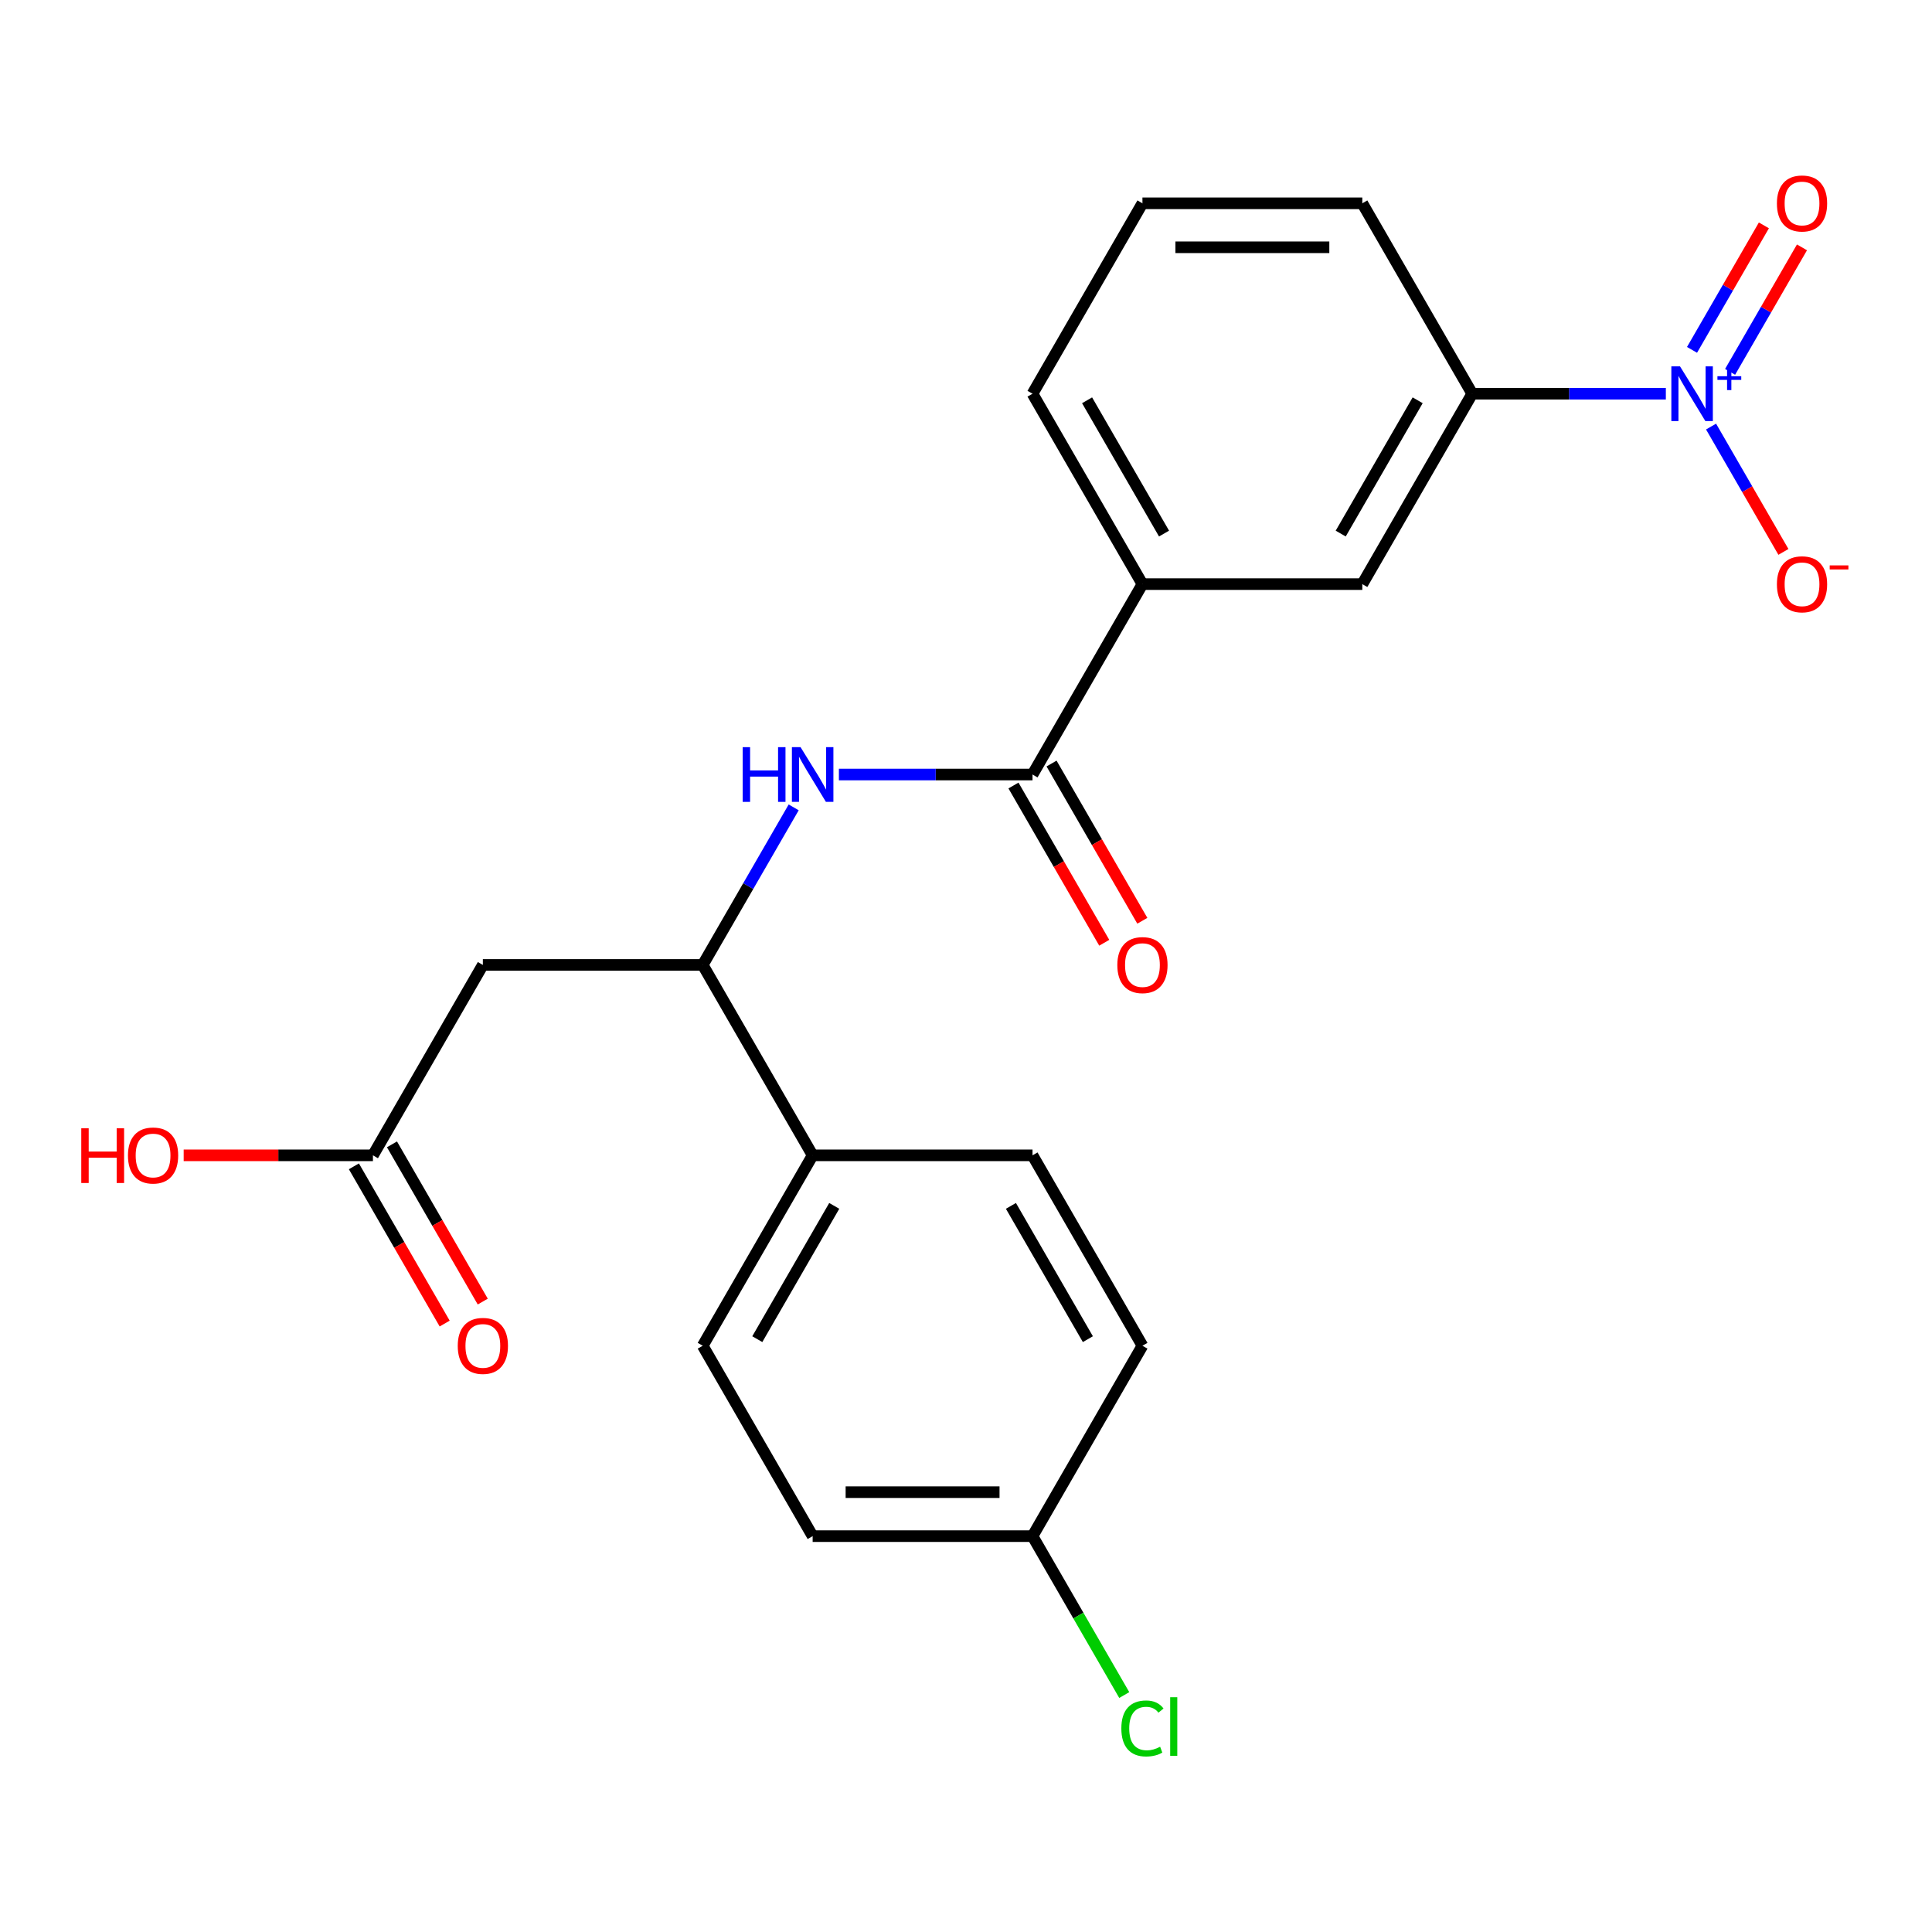 <?xml version='1.0' encoding='iso-8859-1'?>
<svg version='1.1' baseProfile='full'
              xmlns='http://www.w3.org/2000/svg'
                      xmlns:rdkit='http://www.rdkit.org/xml'
                      xmlns:xlink='http://www.w3.org/1999/xlink'
                  xml:space='preserve'
width='1000px' height='1000px' viewBox='0 0 1000 1000'>
<!-- END OF HEADER -->
<rect style='opacity:1.0;fill:#FFFFFF;stroke:none' width='1000' height='1000' x='0' y='0'> </rect>
<path class='bond-4' d='M 862.239,203.786 L 812.132,203.786' style='fill:none;fill-rule:evenodd;stroke:#0000FF;stroke-width:6px;stroke-linecap:butt;stroke-linejoin:miter;stroke-opacity:1' />
<path class='bond-4' d='M 812.132,203.786 L 762.025,203.786' style='fill:none;fill-rule:evenodd;stroke:#000000;stroke-width:6px;stroke-linecap:butt;stroke-linejoin:miter;stroke-opacity:1' />
<path class='bond-8' d='M 885.642,220.791 L 904.37,253.228' style='fill:none;fill-rule:evenodd;stroke:#0000FF;stroke-width:6px;stroke-linecap:butt;stroke-linejoin:miter;stroke-opacity:1' />
<path class='bond-8' d='M 904.37,253.228 L 923.097,285.665' style='fill:none;fill-rule:evenodd;stroke:#FF0000;stroke-width:6px;stroke-linecap:butt;stroke-linejoin:miter;stroke-opacity:1' />
<path class='bond-9' d='M 895.497,192.471 L 914.098,160.254' style='fill:none;fill-rule:evenodd;stroke:#0000FF;stroke-width:6px;stroke-linecap:butt;stroke-linejoin:miter;stroke-opacity:1' />
<path class='bond-9' d='M 914.098,160.254 L 932.698,128.037' style='fill:none;fill-rule:evenodd;stroke:#FF0000;stroke-width:6px;stroke-linecap:butt;stroke-linejoin:miter;stroke-opacity:1' />
<path class='bond-9' d='M 875.787,181.091 L 894.387,148.874' style='fill:none;fill-rule:evenodd;stroke:#0000FF;stroke-width:6px;stroke-linecap:butt;stroke-linejoin:miter;stroke-opacity:1' />
<path class='bond-9' d='M 894.387,148.874 L 912.988,116.657' style='fill:none;fill-rule:evenodd;stroke:#FF0000;stroke-width:6px;stroke-linecap:butt;stroke-linejoin:miter;stroke-opacity:1' />
<path class='bond-0' d='M 534.426,400.892 L 591.326,302.339' style='fill:none;fill-rule:evenodd;stroke:#000000;stroke-width:6px;stroke-linecap:butt;stroke-linejoin:miter;stroke-opacity:1' />
<path class='bond-1' d='M 534.426,400.892 L 484.319,400.892' style='fill:none;fill-rule:evenodd;stroke:#000000;stroke-width:6px;stroke-linecap:butt;stroke-linejoin:miter;stroke-opacity:1' />
<path class='bond-1' d='M 484.319,400.892 L 434.212,400.892' style='fill:none;fill-rule:evenodd;stroke:#0000FF;stroke-width:6px;stroke-linecap:butt;stroke-linejoin:miter;stroke-opacity:1' />
<path class='bond-11' d='M 524.571,406.582 L 548.066,447.276' style='fill:none;fill-rule:evenodd;stroke:#000000;stroke-width:6px;stroke-linecap:butt;stroke-linejoin:miter;stroke-opacity:1' />
<path class='bond-11' d='M 548.066,447.276 L 571.561,487.971' style='fill:none;fill-rule:evenodd;stroke:#FF0000;stroke-width:6px;stroke-linecap:butt;stroke-linejoin:miter;stroke-opacity:1' />
<path class='bond-11' d='M 544.282,395.203 L 567.776,435.897' style='fill:none;fill-rule:evenodd;stroke:#000000;stroke-width:6px;stroke-linecap:butt;stroke-linejoin:miter;stroke-opacity:1' />
<path class='bond-11' d='M 567.776,435.897 L 591.271,476.591' style='fill:none;fill-rule:evenodd;stroke:#FF0000;stroke-width:6px;stroke-linecap:butt;stroke-linejoin:miter;stroke-opacity:1' />
<path class='bond-3' d='M 410.809,417.897 L 387.268,458.672' style='fill:none;fill-rule:evenodd;stroke:#0000FF;stroke-width:6px;stroke-linecap:butt;stroke-linejoin:miter;stroke-opacity:1' />
<path class='bond-3' d='M 387.268,458.672 L 363.727,499.446' style='fill:none;fill-rule:evenodd;stroke:#000000;stroke-width:6px;stroke-linecap:butt;stroke-linejoin:miter;stroke-opacity:1' />
<path class='bond-2' d='M 249.928,499.446 L 363.727,499.446' style='fill:none;fill-rule:evenodd;stroke:#000000;stroke-width:6px;stroke-linecap:butt;stroke-linejoin:miter;stroke-opacity:1' />
<path class='bond-6' d='M 249.928,499.446 L 193.028,597.999' style='fill:none;fill-rule:evenodd;stroke:#000000;stroke-width:6px;stroke-linecap:butt;stroke-linejoin:miter;stroke-opacity:1' />
<path class='bond-10' d='M 363.727,499.446 L 420.627,597.999' style='fill:none;fill-rule:evenodd;stroke:#000000;stroke-width:6px;stroke-linecap:butt;stroke-linejoin:miter;stroke-opacity:1' />
<path class='bond-7' d='M 762.025,203.786 L 705.125,302.339' style='fill:none;fill-rule:evenodd;stroke:#000000;stroke-width:6px;stroke-linecap:butt;stroke-linejoin:miter;stroke-opacity:1' />
<path class='bond-7' d='M 733.779,207.189 L 693.95,276.176' style='fill:none;fill-rule:evenodd;stroke:#000000;stroke-width:6px;stroke-linecap:butt;stroke-linejoin:miter;stroke-opacity:1' />
<path class='bond-20' d='M 762.025,203.786 L 705.125,105.233' style='fill:none;fill-rule:evenodd;stroke:#000000;stroke-width:6px;stroke-linecap:butt;stroke-linejoin:miter;stroke-opacity:1' />
<path class='bond-5' d='M 591.326,302.339 L 705.125,302.339' style='fill:none;fill-rule:evenodd;stroke:#000000;stroke-width:6px;stroke-linecap:butt;stroke-linejoin:miter;stroke-opacity:1' />
<path class='bond-23' d='M 591.326,302.339 L 534.426,203.786' style='fill:none;fill-rule:evenodd;stroke:#000000;stroke-width:6px;stroke-linecap:butt;stroke-linejoin:miter;stroke-opacity:1' />
<path class='bond-23' d='M 602.502,276.176 L 562.672,207.189' style='fill:none;fill-rule:evenodd;stroke:#000000;stroke-width:6px;stroke-linecap:butt;stroke-linejoin:miter;stroke-opacity:1' />
<path class='bond-12' d='M 183.173,603.689 L 206.668,644.383' style='fill:none;fill-rule:evenodd;stroke:#000000;stroke-width:6px;stroke-linecap:butt;stroke-linejoin:miter;stroke-opacity:1' />
<path class='bond-12' d='M 206.668,644.383 L 230.163,685.077' style='fill:none;fill-rule:evenodd;stroke:#FF0000;stroke-width:6px;stroke-linecap:butt;stroke-linejoin:miter;stroke-opacity:1' />
<path class='bond-12' d='M 202.884,592.309 L 226.378,633.003' style='fill:none;fill-rule:evenodd;stroke:#000000;stroke-width:6px;stroke-linecap:butt;stroke-linejoin:miter;stroke-opacity:1' />
<path class='bond-12' d='M 226.378,633.003 L 249.873,673.697' style='fill:none;fill-rule:evenodd;stroke:#FF0000;stroke-width:6px;stroke-linecap:butt;stroke-linejoin:miter;stroke-opacity:1' />
<path class='bond-16' d='M 193.028,597.999 L 144.051,597.999' style='fill:none;fill-rule:evenodd;stroke:#000000;stroke-width:6px;stroke-linecap:butt;stroke-linejoin:miter;stroke-opacity:1' />
<path class='bond-16' d='M 144.051,597.999 L 95.074,597.999' style='fill:none;fill-rule:evenodd;stroke:#FF0000;stroke-width:6px;stroke-linecap:butt;stroke-linejoin:miter;stroke-opacity:1' />
<path class='bond-13' d='M 420.627,597.999 L 363.727,696.552' style='fill:none;fill-rule:evenodd;stroke:#000000;stroke-width:6px;stroke-linecap:butt;stroke-linejoin:miter;stroke-opacity:1' />
<path class='bond-13' d='M 431.803,624.162 L 391.973,693.149' style='fill:none;fill-rule:evenodd;stroke:#000000;stroke-width:6px;stroke-linecap:butt;stroke-linejoin:miter;stroke-opacity:1' />
<path class='bond-14' d='M 420.627,597.999 L 534.426,597.999' style='fill:none;fill-rule:evenodd;stroke:#000000;stroke-width:6px;stroke-linecap:butt;stroke-linejoin:miter;stroke-opacity:1' />
<path class='bond-18' d='M 363.727,696.552 L 420.627,795.105' style='fill:none;fill-rule:evenodd;stroke:#000000;stroke-width:6px;stroke-linecap:butt;stroke-linejoin:miter;stroke-opacity:1' />
<path class='bond-17' d='M 534.426,597.999 L 591.326,696.552' style='fill:none;fill-rule:evenodd;stroke:#000000;stroke-width:6px;stroke-linecap:butt;stroke-linejoin:miter;stroke-opacity:1' />
<path class='bond-17' d='M 523.251,624.162 L 563.08,693.149' style='fill:none;fill-rule:evenodd;stroke:#000000;stroke-width:6px;stroke-linecap:butt;stroke-linejoin:miter;stroke-opacity:1' />
<path class='bond-15' d='M 534.426,795.105 L 591.326,696.552' style='fill:none;fill-rule:evenodd;stroke:#000000;stroke-width:6px;stroke-linecap:butt;stroke-linejoin:miter;stroke-opacity:1' />
<path class='bond-19' d='M 534.426,795.105 L 558.169,836.229' style='fill:none;fill-rule:evenodd;stroke:#000000;stroke-width:6px;stroke-linecap:butt;stroke-linejoin:miter;stroke-opacity:1' />
<path class='bond-19' d='M 558.169,836.229 L 581.912,877.353' style='fill:none;fill-rule:evenodd;stroke:#00CC00;stroke-width:6px;stroke-linecap:butt;stroke-linejoin:miter;stroke-opacity:1' />
<path class='bond-24' d='M 534.426,795.105 L 420.627,795.105' style='fill:none;fill-rule:evenodd;stroke:#000000;stroke-width:6px;stroke-linecap:butt;stroke-linejoin:miter;stroke-opacity:1' />
<path class='bond-24' d='M 517.356,772.345 L 437.697,772.345' style='fill:none;fill-rule:evenodd;stroke:#000000;stroke-width:6px;stroke-linecap:butt;stroke-linejoin:miter;stroke-opacity:1' />
<path class='bond-22' d='M 705.125,105.233 L 591.326,105.233' style='fill:none;fill-rule:evenodd;stroke:#000000;stroke-width:6px;stroke-linecap:butt;stroke-linejoin:miter;stroke-opacity:1' />
<path class='bond-22' d='M 688.055,127.993 L 608.396,127.993' style='fill:none;fill-rule:evenodd;stroke:#000000;stroke-width:6px;stroke-linecap:butt;stroke-linejoin:miter;stroke-opacity:1' />
<path class='bond-21' d='M 534.426,203.786 L 591.326,105.233' style='fill:none;fill-rule:evenodd;stroke:#000000;stroke-width:6px;stroke-linecap:butt;stroke-linejoin:miter;stroke-opacity:1' />
<path  class='atom-0' d='M 869.564 189.626
L 878.844 204.626
Q 879.764 206.106, 881.244 208.786
Q 882.724 211.466, 882.804 211.626
L 882.804 189.626
L 886.564 189.626
L 886.564 217.946
L 882.684 217.946
L 872.724 201.546
Q 871.564 199.626, 870.324 197.426
Q 869.124 195.226, 868.764 194.546
L 868.764 217.946
L 865.084 217.946
L 865.084 189.626
L 869.564 189.626
' fill='#0000FF'/>
<path  class='atom-0' d='M 888.94 194.731
L 893.93 194.731
L 893.93 189.477
L 896.148 189.477
L 896.148 194.731
L 901.269 194.731
L 901.269 196.632
L 896.148 196.632
L 896.148 201.912
L 893.93 201.912
L 893.93 196.632
L 888.94 196.632
L 888.94 194.731
' fill='#0000FF'/>
<path  class='atom-2' d='M 384.407 386.732
L 388.247 386.732
L 388.247 398.772
L 402.727 398.772
L 402.727 386.732
L 406.567 386.732
L 406.567 415.052
L 402.727 415.052
L 402.727 401.972
L 388.247 401.972
L 388.247 415.052
L 384.407 415.052
L 384.407 386.732
' fill='#0000FF'/>
<path  class='atom-2' d='M 414.367 386.732
L 423.647 401.732
Q 424.567 403.212, 426.047 405.892
Q 427.527 408.572, 427.607 408.732
L 427.607 386.732
L 431.367 386.732
L 431.367 415.052
L 427.487 415.052
L 417.527 398.652
Q 416.367 396.732, 415.127 394.532
Q 413.927 392.332, 413.567 391.652
L 413.567 415.052
L 409.887 415.052
L 409.887 386.732
L 414.367 386.732
' fill='#0000FF'/>
<path  class='atom-9' d='M 919.724 302.419
Q 919.724 295.619, 923.084 291.819
Q 926.444 288.019, 932.724 288.019
Q 939.004 288.019, 942.364 291.819
Q 945.724 295.619, 945.724 302.419
Q 945.724 309.299, 942.324 313.219
Q 938.924 317.099, 932.724 317.099
Q 926.484 317.099, 923.084 313.219
Q 919.724 309.339, 919.724 302.419
M 932.724 313.899
Q 937.044 313.899, 939.364 311.019
Q 941.724 308.099, 941.724 302.419
Q 941.724 296.859, 939.364 294.059
Q 937.044 291.219, 932.724 291.219
Q 928.404 291.219, 926.044 294.019
Q 923.724 296.819, 923.724 302.419
Q 923.724 308.139, 926.044 311.019
Q 928.404 313.899, 932.724 313.899
' fill='#FF0000'/>
<path  class='atom-9' d='M 947.044 292.642
L 956.733 292.642
L 956.733 294.754
L 947.044 294.754
L 947.044 292.642
' fill='#FF0000'/>
<path  class='atom-10' d='M 919.724 105.313
Q 919.724 98.513, 923.084 94.713
Q 926.444 90.913, 932.724 90.913
Q 939.004 90.913, 942.364 94.713
Q 945.724 98.513, 945.724 105.313
Q 945.724 112.193, 942.324 116.113
Q 938.924 119.993, 932.724 119.993
Q 926.484 119.993, 923.084 116.113
Q 919.724 112.233, 919.724 105.313
M 932.724 116.793
Q 937.044 116.793, 939.364 113.913
Q 941.724 110.993, 941.724 105.313
Q 941.724 99.753, 939.364 96.953
Q 937.044 94.113, 932.724 94.113
Q 928.404 94.113, 926.044 96.913
Q 923.724 99.713, 923.724 105.313
Q 923.724 111.033, 926.044 113.913
Q 928.404 116.793, 932.724 116.793
' fill='#FF0000'/>
<path  class='atom-12' d='M 578.326 499.526
Q 578.326 492.726, 581.686 488.926
Q 585.046 485.126, 591.326 485.126
Q 597.606 485.126, 600.966 488.926
Q 604.326 492.726, 604.326 499.526
Q 604.326 506.406, 600.926 510.326
Q 597.526 514.206, 591.326 514.206
Q 585.086 514.206, 581.686 510.326
Q 578.326 506.446, 578.326 499.526
M 591.326 511.006
Q 595.646 511.006, 597.966 508.126
Q 600.326 505.206, 600.326 499.526
Q 600.326 493.966, 597.966 491.166
Q 595.646 488.326, 591.326 488.326
Q 587.006 488.326, 584.646 491.126
Q 582.326 493.926, 582.326 499.526
Q 582.326 505.246, 584.646 508.126
Q 587.006 511.006, 591.326 511.006
' fill='#FF0000'/>
<path  class='atom-13' d='M 236.928 696.632
Q 236.928 689.832, 240.288 686.032
Q 243.648 682.232, 249.928 682.232
Q 256.208 682.232, 259.568 686.032
Q 262.928 689.832, 262.928 696.632
Q 262.928 703.512, 259.528 707.432
Q 256.128 711.312, 249.928 711.312
Q 243.688 711.312, 240.288 707.432
Q 236.928 703.552, 236.928 696.632
M 249.928 708.112
Q 254.248 708.112, 256.568 705.232
Q 258.928 702.312, 258.928 696.632
Q 258.928 691.072, 256.568 688.272
Q 254.248 685.432, 249.928 685.432
Q 245.608 685.432, 243.248 688.232
Q 240.928 691.032, 240.928 696.632
Q 240.928 702.352, 243.248 705.232
Q 245.608 708.112, 249.928 708.112
' fill='#FF0000'/>
<path  class='atom-17' d='M 42.069 583.999
L 45.909 583.999
L 45.909 596.039
L 60.389 596.039
L 60.389 583.999
L 64.229 583.999
L 64.229 612.319
L 60.389 612.319
L 60.389 599.239
L 45.909 599.239
L 45.909 612.319
L 42.069 612.319
L 42.069 583.999
' fill='#FF0000'/>
<path  class='atom-17' d='M 66.229 598.079
Q 66.229 591.279, 69.589 587.479
Q 72.949 583.679, 79.229 583.679
Q 85.509 583.679, 88.869 587.479
Q 92.229 591.279, 92.229 598.079
Q 92.229 604.959, 88.829 608.879
Q 85.429 612.759, 79.229 612.759
Q 72.989 612.759, 69.589 608.879
Q 66.229 604.999, 66.229 598.079
M 79.229 609.559
Q 83.549 609.559, 85.869 606.679
Q 88.229 603.759, 88.229 598.079
Q 88.229 592.519, 85.869 589.719
Q 83.549 586.879, 79.229 586.879
Q 74.909 586.879, 72.549 589.679
Q 70.229 592.479, 70.229 598.079
Q 70.229 603.799, 72.549 606.679
Q 74.909 609.559, 79.229 609.559
' fill='#FF0000'/>
<path  class='atom-20' d='M 580.406 894.638
Q 580.406 887.598, 583.686 883.918
Q 587.006 880.198, 593.286 880.198
Q 599.126 880.198, 602.246 884.318
L 599.606 886.478
Q 597.326 883.478, 593.286 883.478
Q 589.006 883.478, 586.726 886.358
Q 584.486 889.198, 584.486 894.638
Q 584.486 900.238, 586.806 903.118
Q 589.166 905.998, 593.726 905.998
Q 596.846 905.998, 600.486 904.118
L 601.606 907.118
Q 600.126 908.078, 597.886 908.638
Q 595.646 909.198, 593.166 909.198
Q 587.006 909.198, 583.686 905.438
Q 580.406 901.678, 580.406 894.638
' fill='#00CC00'/>
<path  class='atom-20' d='M 605.686 878.478
L 609.366 878.478
L 609.366 908.838
L 605.686 908.838
L 605.686 878.478
' fill='#00CC00'/>
</svg>
